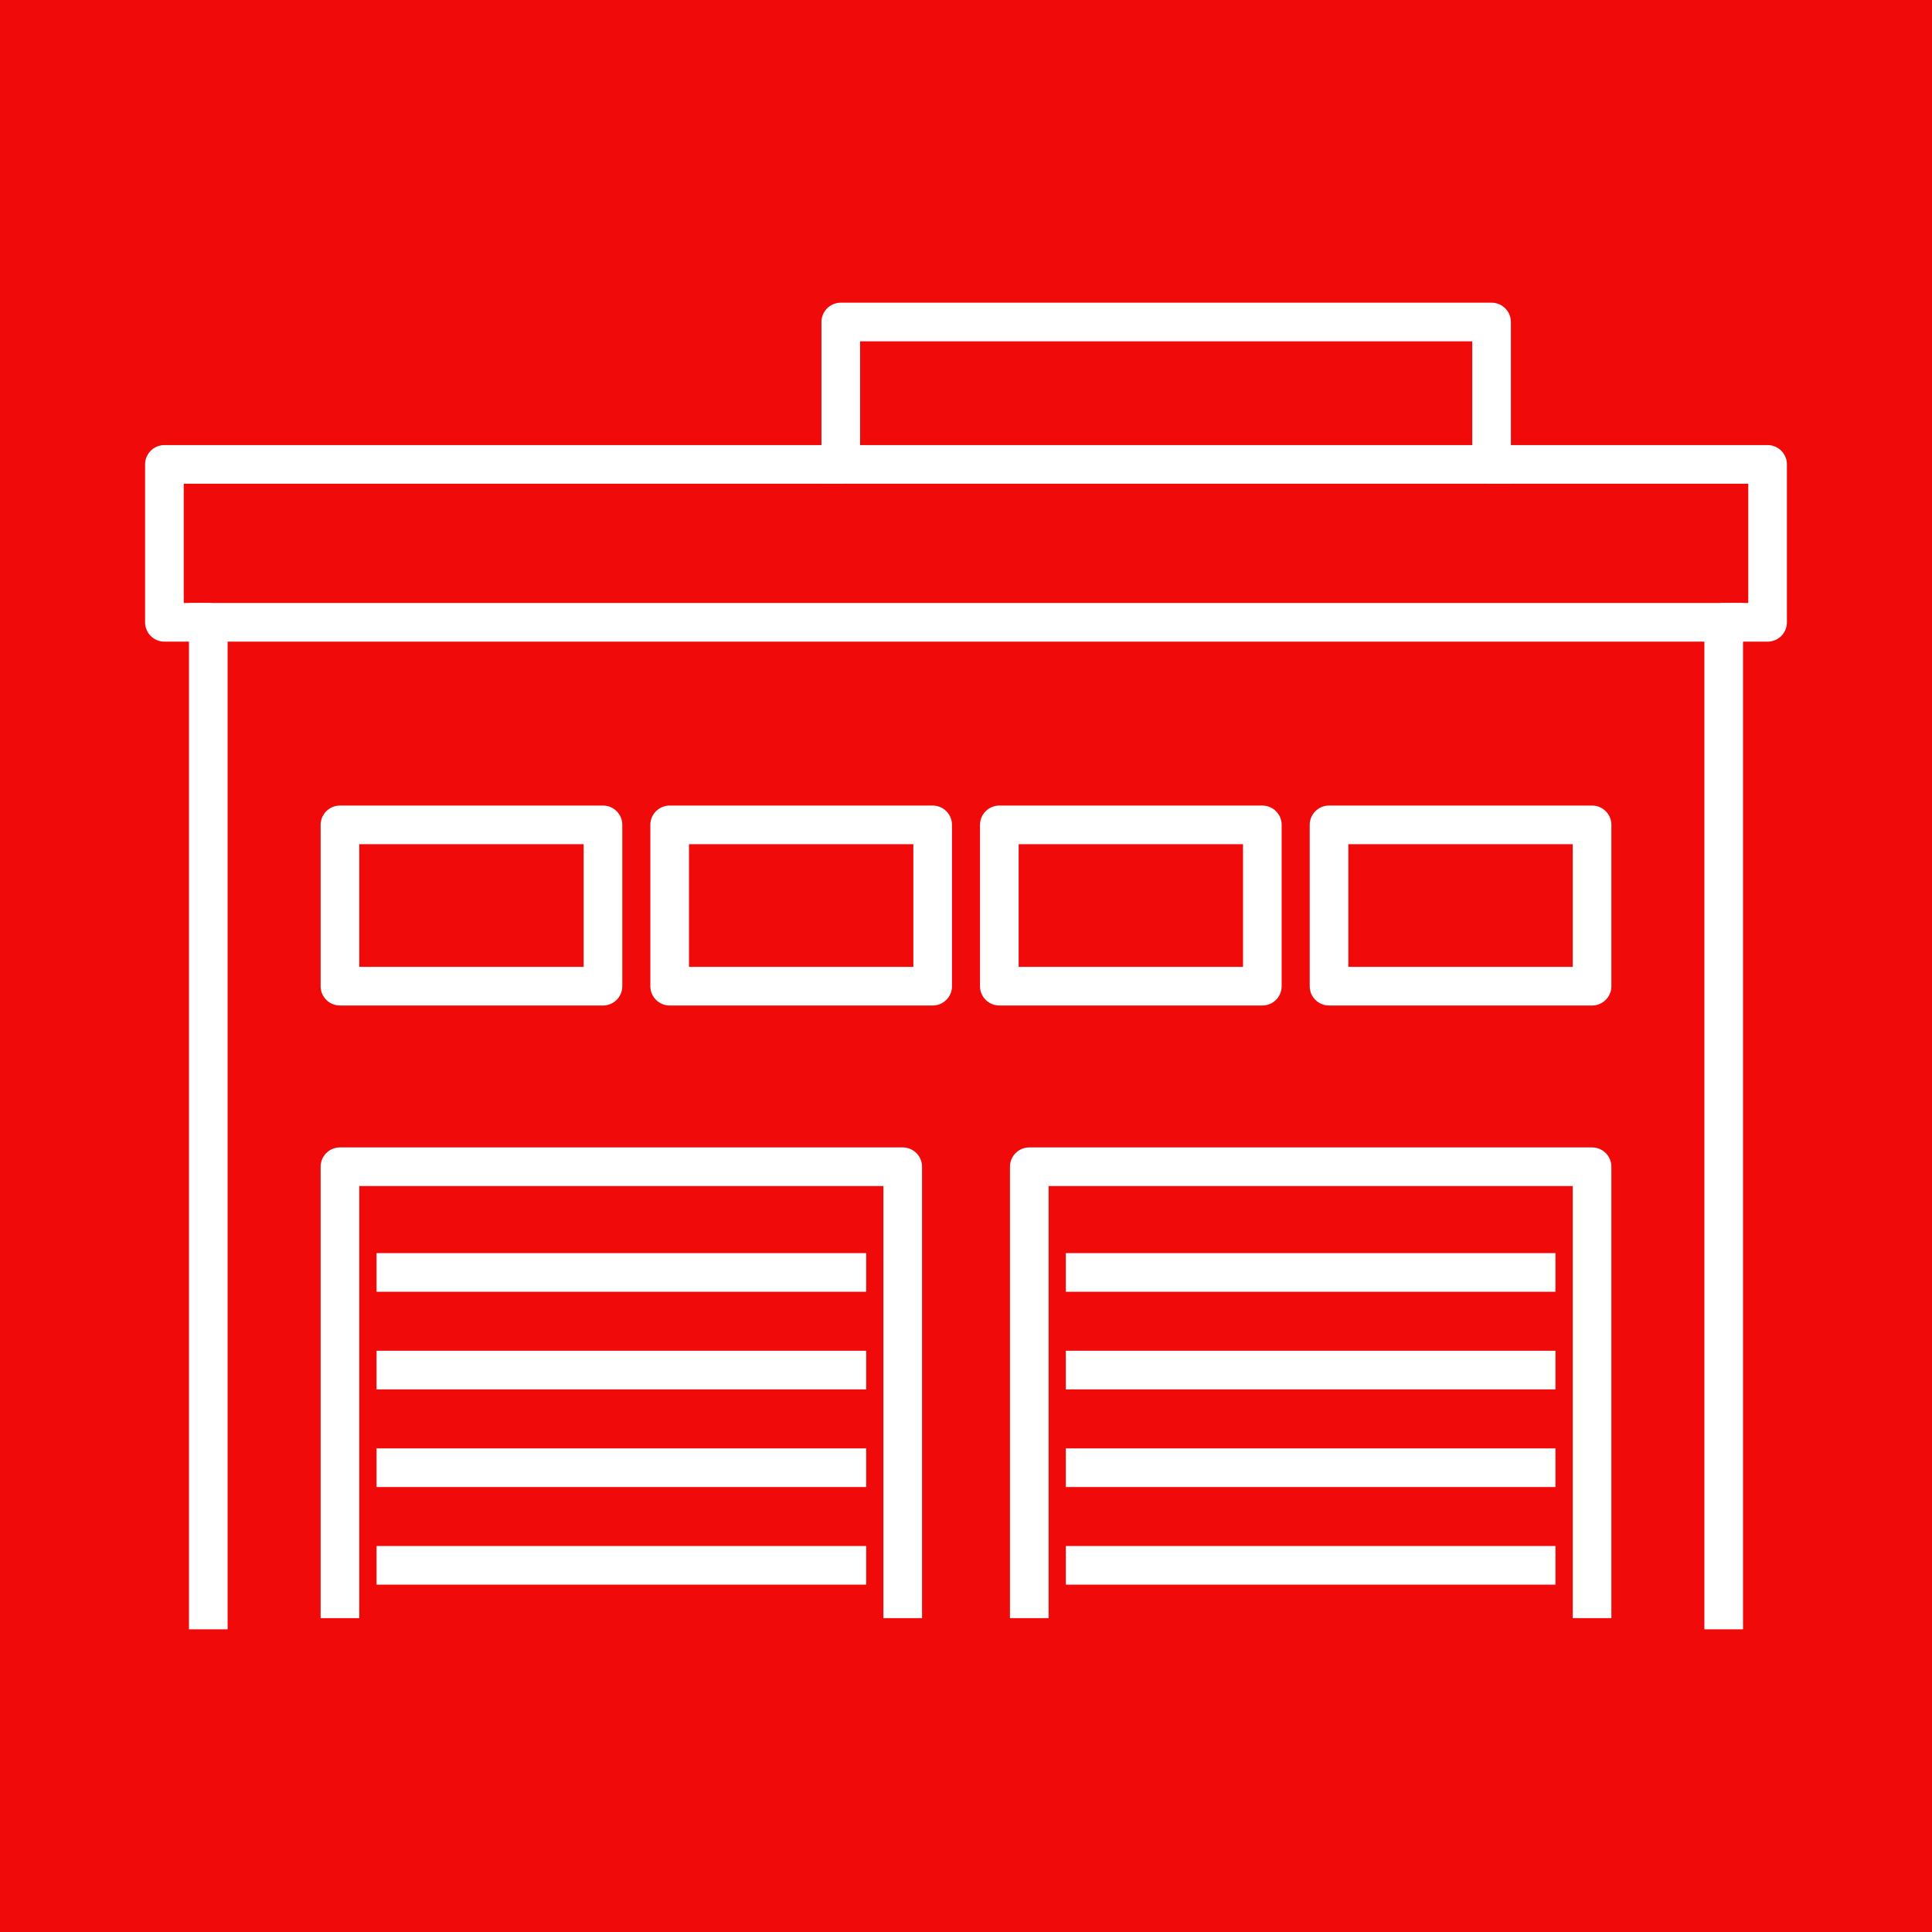<?xml version="1.0" encoding="utf-8"?>
<!-- Generator: Adobe Illustrator 16.0.0, SVG Export Plug-In . SVG Version: 6.00 Build 0)  -->
<!DOCTYPE svg PUBLIC "-//W3C//DTD SVG 1.1//EN" "http://www.w3.org/Graphics/SVG/1.1/DTD/svg11.dtd">
<svg version="1.1" id="Calque_1" xmlns="http://www.w3.org/2000/svg" xmlns:xlink="http://www.w3.org/1999/xlink" x="0px" y="0px"
	 width="60px" height="60px" viewBox="0 0 60 60" enable-background="new 0 0 60 60" xml:space="preserve">
<rect fill="#F00A0A" width="60" height="60"/>
<g>
	
		<polygon fill-rule="evenodd" clip-rule="evenodd" fill="none" stroke="#FFFFFF" stroke-width="1.2" stroke-linecap="square" stroke-linejoin="round" stroke-miterlimit="10" points="
		41.274,30.627 49.443,30.627 49.443,25.617 41.274,25.617 41.274,30.627 	"/>
	
		<polygon fill-rule="evenodd" clip-rule="evenodd" fill="none" stroke="#FFFFFF" stroke-width="1.2" stroke-linecap="square" stroke-linejoin="round" stroke-miterlimit="10" points="
		31.035,30.627 39.203,30.627 39.203,25.617 31.035,25.617 31.035,30.627 	"/>
	
		<polygon fill-rule="evenodd" clip-rule="evenodd" fill="none" stroke="#FFFFFF" stroke-width="1.2" stroke-linecap="square" stroke-linejoin="round" stroke-miterlimit="10" points="
		20.797,30.627 28.965,30.627 28.965,25.617 20.797,25.617 20.797,30.627 	"/>
	
		<polygon fill-rule="evenodd" clip-rule="evenodd" fill="none" stroke="#FFFFFF" stroke-width="1.2" stroke-linecap="square" stroke-linejoin="round" stroke-miterlimit="10" points="
		10.557,30.627 18.726,30.627 18.726,25.617 10.557,25.617 10.557,30.627 	"/>
	
		<line fill-rule="evenodd" clip-rule="evenodd" fill="none" stroke="#FFFFFF" stroke-width="1.2" stroke-linecap="square" stroke-linejoin="round" stroke-miterlimit="10" x1="12.294" y1="48.613" x2="26.3" y2="48.613"/>
	
		<line fill-rule="evenodd" clip-rule="evenodd" fill="none" stroke="#FFFFFF" stroke-width="1.2" stroke-linecap="square" stroke-linejoin="round" stroke-miterlimit="10" x1="26.3" y1="45.581" x2="12.294" y2="45.581"/>
	
		<line fill-rule="evenodd" clip-rule="evenodd" fill="none" stroke="#FFFFFF" stroke-width="1.2" stroke-linecap="square" stroke-linejoin="round" stroke-miterlimit="10" x1="26.3" y1="42.549" x2="12.294" y2="42.549"/>
	
		<line fill-rule="evenodd" clip-rule="evenodd" fill="none" stroke="#FFFFFF" stroke-width="1.2" stroke-linecap="square" stroke-linejoin="round" stroke-miterlimit="10" x1="26.3" y1="39.517" x2="12.294" y2="39.517"/>
	
		<polyline fill-rule="evenodd" clip-rule="evenodd" fill="none" stroke="#FFFFFF" stroke-width="1.2" stroke-linecap="square" stroke-linejoin="round" stroke-miterlimit="10" points="
		10.557,49.653 10.557,36.234 28.035,36.234 28.035,49.653 	"/>
	
		<polyline fill-rule="evenodd" clip-rule="evenodd" fill="none" stroke="#FFFFFF" stroke-width="1.2" stroke-linecap="square" stroke-linejoin="round" stroke-miterlimit="10" points="
		53.531,50 53.531,19.327 54.894,19.327 54.894,14.422 46.322,14.422 46.322,10 26.111,10 26.111,14.422 5.106,14.422 5.106,19.327 
		6.469,19.327 6.469,50 	"/>
	
		<line fill-rule="evenodd" clip-rule="evenodd" fill="none" stroke="#FFFFFF" stroke-width="1.2" stroke-linecap="square" stroke-linejoin="round" stroke-miterlimit="10" x1="46.322" y1="14.422" x2="26.111" y2="14.422"/>
	
		<line fill-rule="evenodd" clip-rule="evenodd" fill="none" stroke="#FFFFFF" stroke-width="1.2" stroke-linecap="square" stroke-linejoin="round" stroke-miterlimit="10" x1="53.531" y1="19.327" x2="6.469" y2="19.327"/>
	
		<line fill-rule="evenodd" clip-rule="evenodd" fill="none" stroke="#FFFFFF" stroke-width="1.2" stroke-linecap="square" stroke-linejoin="round" stroke-miterlimit="10" x1="33.7" y1="48.613" x2="47.706" y2="48.613"/>
	
		<line fill-rule="evenodd" clip-rule="evenodd" fill="none" stroke="#FFFFFF" stroke-width="1.2" stroke-linecap="square" stroke-linejoin="round" stroke-miterlimit="10" x1="47.706" y1="45.581" x2="33.7" y2="45.581"/>
	
		<line fill-rule="evenodd" clip-rule="evenodd" fill="none" stroke="#FFFFFF" stroke-width="1.2" stroke-linecap="square" stroke-linejoin="round" stroke-miterlimit="10" x1="47.706" y1="42.549" x2="33.7" y2="42.549"/>
	
		<line fill-rule="evenodd" clip-rule="evenodd" fill="none" stroke="#FFFFFF" stroke-width="1.2" stroke-linecap="square" stroke-linejoin="round" stroke-miterlimit="10" x1="47.706" y1="39.517" x2="33.7" y2="39.517"/>
	
		<polyline fill-rule="evenodd" clip-rule="evenodd" fill="none" stroke="#FFFFFF" stroke-width="1.2" stroke-linecap="square" stroke-linejoin="round" stroke-miterlimit="10" points="
		31.965,49.653 31.965,36.234 49.443,36.234 49.443,49.653 	"/>
</g>
</svg>
